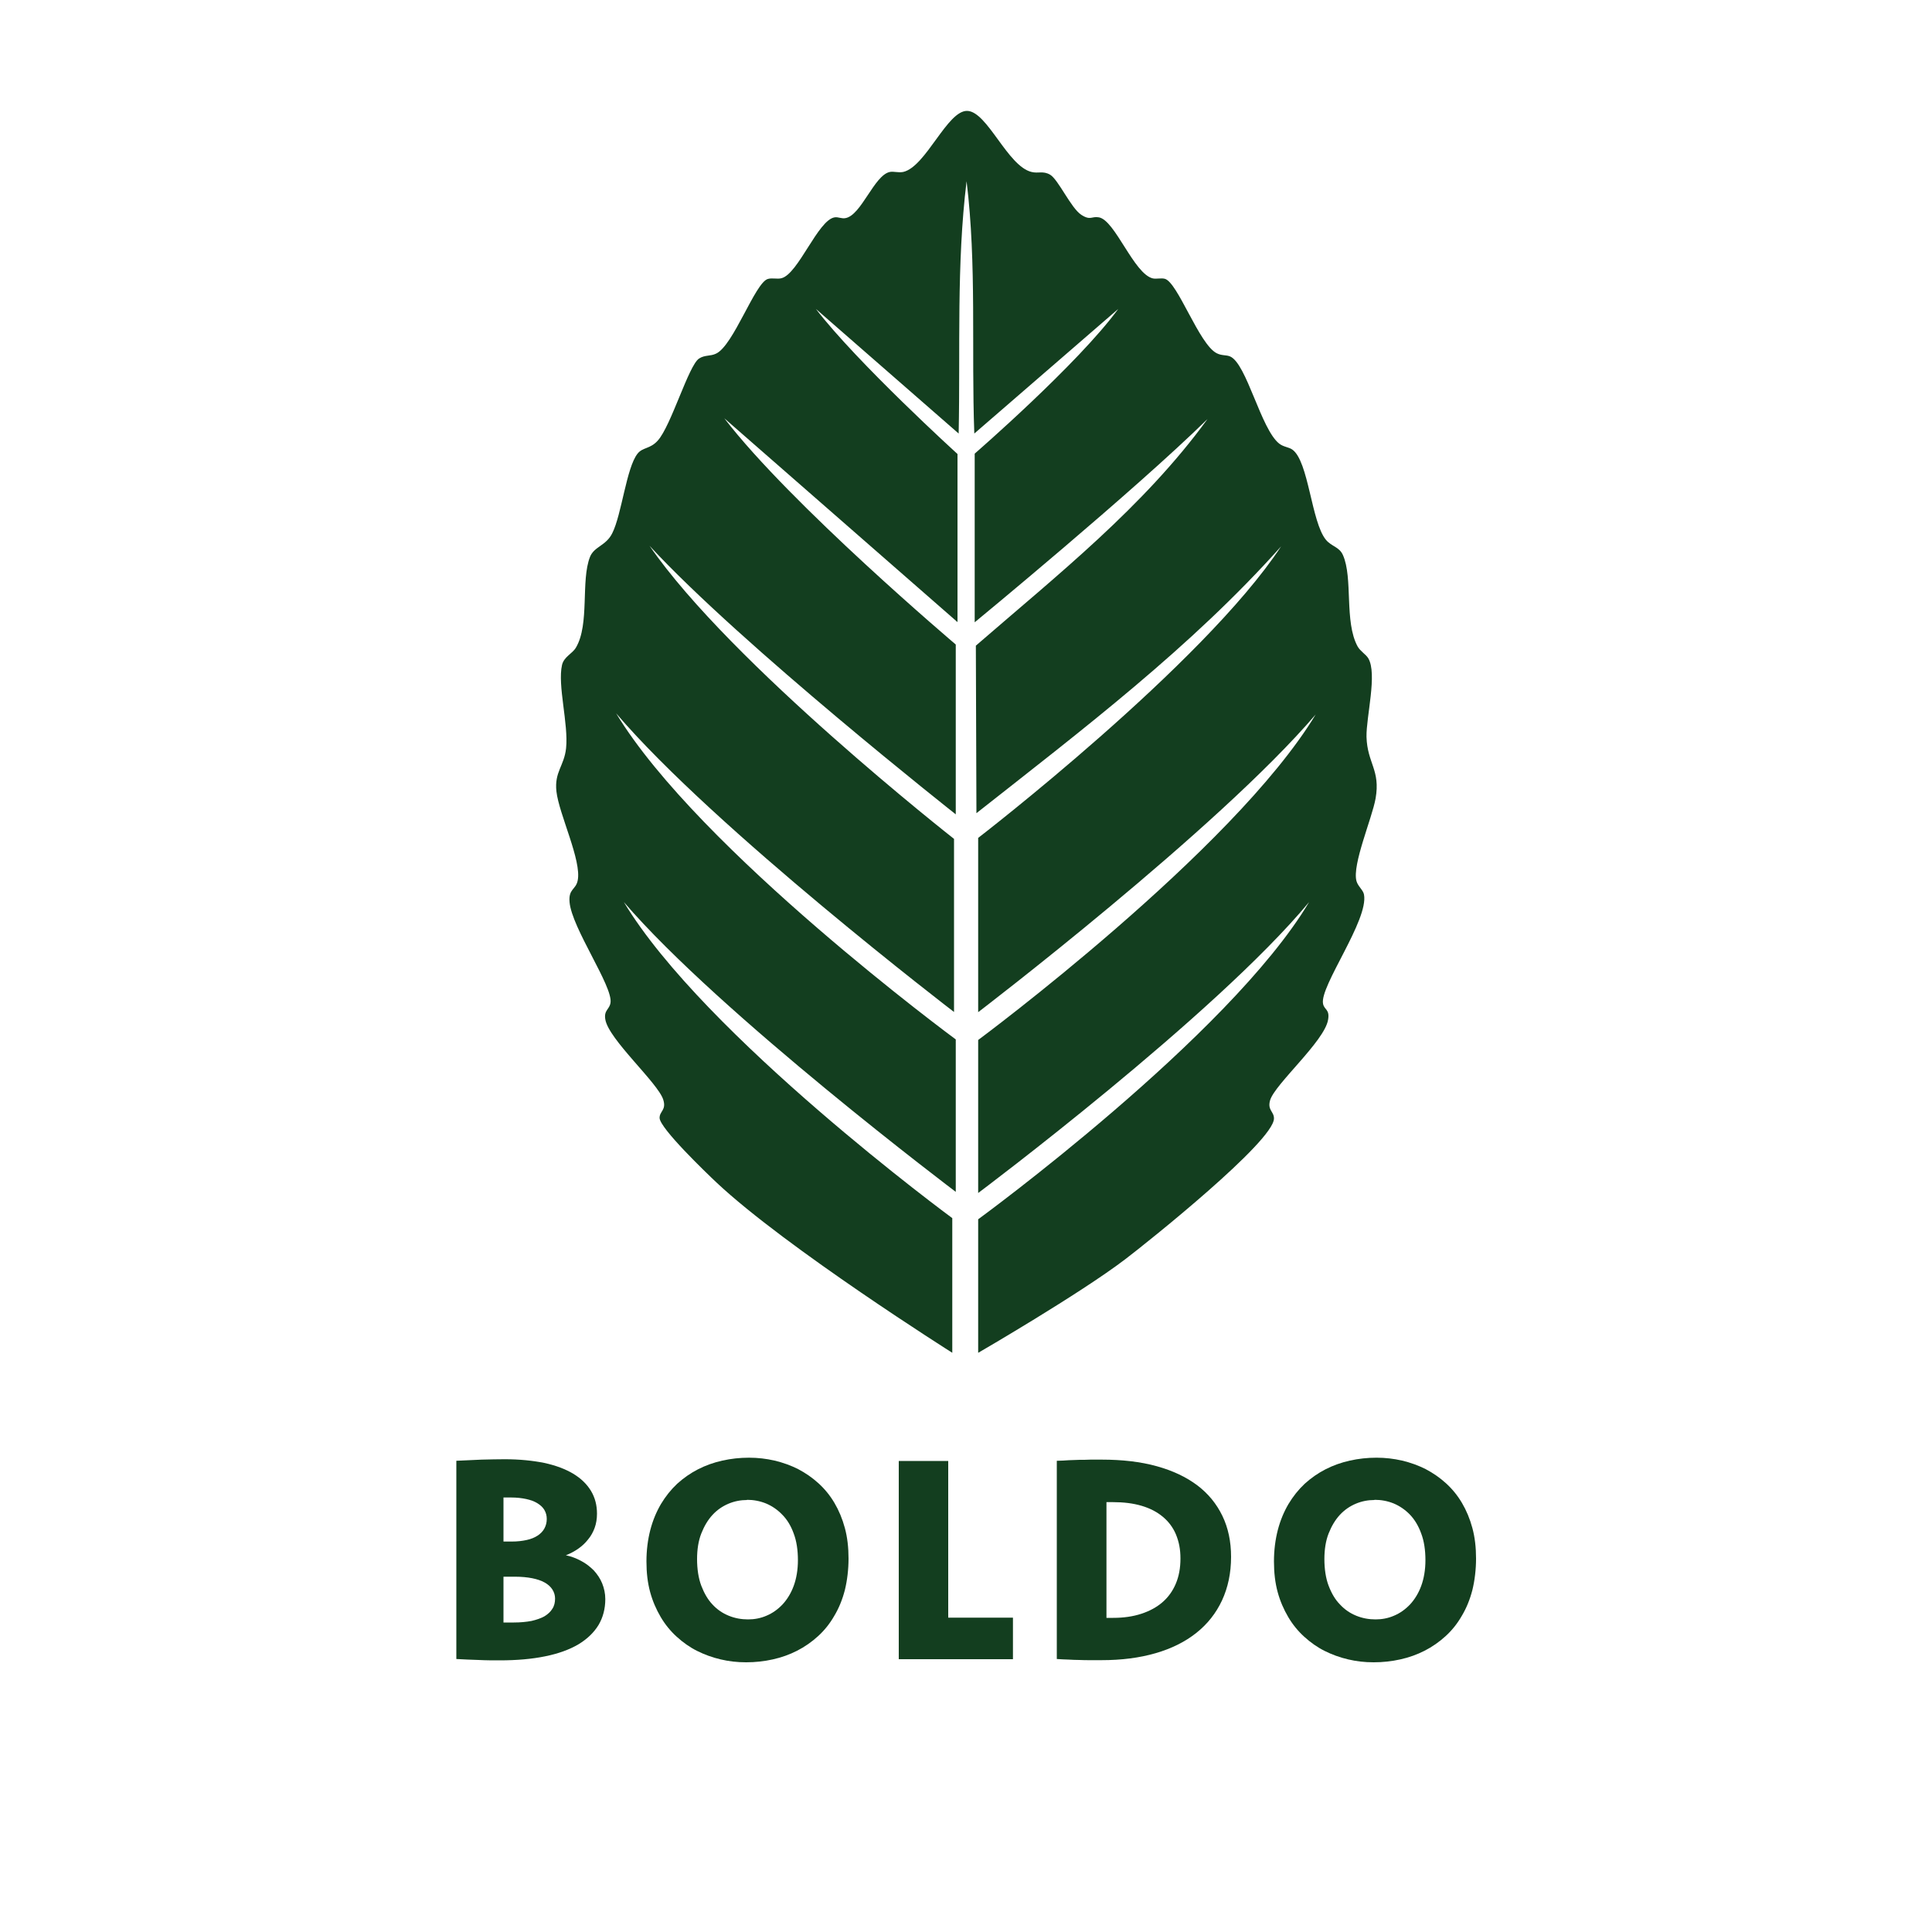<svg viewBox="0 0 100 100" height="100" width="100" xmlns="http://www.w3.org/2000/svg" data-name="Capa 1" id="Capa_1">
  <rect fill="none" height="100" width="100"></rect>
  <g>
    <path fill="#133e1f" d="M50.63,70.02v-6.91s12.98-9.47,17.13-16.42c-4.89,5.89-17.13,15.06-17.13,15.06v-7.92s13.21-9.79,17.47-16.85c-5.08,5.95-17.47,15.41-17.47,15.41v-9.02s11.64-8.96,15.68-15.09c-4.67,5.23-10.29,9.49-15.77,13.81l-.03-8.67c4.22-3.66,8.68-7.18,11.99-11.73-3.8,3.73-12.05,10.52-12.05,10.52v-8.73s5.34-4.63,7.43-7.49l-7.45,6.45c-.16-4.35.13-8.74-.4-13.06-.53,4.32-.32,8.71-.41,13.06l-7.39-6.45c2.14,2.79,7.33,7.51,7.33,7.51v8.7l-12.07-10.55c3.42,4.46,11.98,11.71,11.98,11.71v8.79s-11.06-8.72-15.85-13.9c4.18,6.09,15.76,15.17,15.76,15.17v8.96s-12.41-9.5-17.49-15.46c4.28,7.08,17.58,16.88,17.58,16.88v7.89s-12.21-9.21-17.18-15c4.15,6.91,17,16.36,17,16.36v6.97s-8.6-5.43-12.2-8.81c-.51-.48-2.95-2.82-2.95-3.35,0-.35.36-.4.19-.94-.27-.87-2.84-3.13-3-4.16-.08-.48.22-.51.27-.86.13-.85-2.01-3.87-2.12-5.21-.06-.69.32-.63.42-1.11.22-1.03-.97-3.44-1.1-4.62-.11-1.01.4-1.31.5-2.23.13-1.27-.45-3.25-.21-4.31.1-.43.53-.58.72-.9.72-1.22.24-3.46.73-4.7.22-.54.83-.57,1.15-1.22.49-.97.73-3.39,1.31-4.12.27-.34.65-.23,1.05-.68.69-.77,1.59-3.88,2.13-4.24.3-.2.59-.11.89-.26.9-.43,2.01-3.66,2.67-3.86.23-.07.49.02.71-.04.87-.22,1.89-3.02,2.75-3.15.19-.03.36.08.56.04.82-.14,1.49-2.23,2.3-2.39.2-.04.43.05.69,0,1.18-.27,2.28-3.2,3.32-3.16s2.08,2.86,3.32,3.16c.36.09.59-.07.96.14.43.25,1.08,1.73,1.62,2.08.48.31.53.06.91.13.84.15,1.81,2.93,2.79,3.16.18.04.43-.03.62.02.67.18,1.77,3.38,2.68,3.85.27.14.49.08.7.17.86.37,1.59,3.76,2.54,4.51.23.18.5.18.68.31.85.6.98,3.75,1.74,4.67.29.35.69.36.88.79.53,1.19.06,3.45.76,4.73.14.25.43.41.55.61.48.8-.11,3.03-.09,4.07.04,1.37.73,1.71.47,3.19-.18,1.02-1.22,3.42-.99,4.27.07.27.35.47.39.7.25,1.32-2.3,4.75-2.12,5.65.06.33.36.28.26.84-.19,1.11-2.76,3.33-3,4.16-.15.52.21.58.2.95-.03,1.19-6.48,6.35-7.7,7.28-2.38,1.81-7.59,4.83-7.59,4.83Z"></path>
    <g>
      <path fill="#133e1f" d="M23.61,75.61c.45-.02.89-.04,1.32-.06.43-.01.83-.02,1.19-.02.77,0,1.45.07,2.05.19.6.13,1.1.32,1.5.56.4.24.71.54.92.89.21.35.31.74.31,1.18,0,.26-.04.51-.12.73-.08.22-.19.42-.34.6-.14.18-.31.34-.51.48-.2.14-.41.25-.64.34.28.06.55.16.8.3.25.13.46.3.65.49.18.2.33.42.43.67.1.25.16.52.16.81,0,.5-.12.95-.35,1.34-.24.39-.58.72-1.04,1-.46.27-1.03.48-1.72.62-.68.14-1.47.21-2.36.21-.35,0-.71,0-1.09-.02-.38-.01-.77-.03-1.15-.05v-10.26ZM26.06,79.79h.43c.29,0,.54-.03.77-.08.23-.05.42-.13.57-.23.15-.1.27-.22.35-.37.08-.15.12-.31.12-.49,0-.17-.04-.32-.12-.46-.08-.14-.2-.25-.36-.35-.16-.1-.35-.17-.58-.22-.23-.05-.49-.08-.78-.08h-.4v2.28ZM26.06,83.98c.09,0,.18,0,.27,0h.27c.34,0,.64-.03.91-.08.26-.06.49-.14.67-.24.18-.11.32-.24.41-.39.1-.15.14-.33.14-.53,0-.17-.05-.33-.14-.47-.09-.14-.22-.26-.4-.36-.18-.1-.39-.17-.64-.22-.25-.05-.55-.08-.88-.08h-.61v2.36Z"></path>
      <path fill="#133e1f" d="M38.77,75.45c.45,0,.89.05,1.32.15.43.1.84.25,1.22.44.38.2.73.44,1.05.73.32.29.6.63.83,1.02.23.39.41.82.54,1.3.13.48.19,1.01.19,1.58s-.07,1.14-.19,1.63c-.13.5-.31.94-.55,1.34-.23.4-.51.75-.84,1.05-.33.3-.69.55-1.08.75-.39.2-.81.35-1.26.45-.45.1-.9.15-1.38.15s-.89-.05-1.32-.15c-.43-.1-.84-.25-1.22-.44-.38-.19-.73-.44-1.05-.73-.32-.29-.6-.63-.83-1.02-.23-.39-.42-.82-.55-1.3s-.19-1-.19-1.58.07-1.13.2-1.63c.13-.5.32-.95.55-1.34.24-.4.52-.75.84-1.05.33-.3.69-.55,1.08-.75.39-.2.81-.35,1.26-.45.45-.1.9-.15,1.38-.15ZM38.67,77.64c-.33,0-.65.06-.96.19s-.59.32-.83.58c-.24.26-.43.58-.58.96-.15.38-.22.83-.22,1.33s.07.99.22,1.38c.15.39.34.72.58.97.24.26.52.45.84.58.32.13.65.19,1,.19.33,0,.65-.06.95-.19.31-.13.58-.32.83-.58.24-.26.44-.58.58-.96s.22-.83.22-1.34-.07-.99-.22-1.38c-.14-.39-.34-.72-.59-.97-.25-.26-.53-.45-.84-.58-.32-.13-.65-.19-.99-.19Z"></path>
      <path fill="#133e1f" d="M49.08,83.73h3.35v2.15h-5.91v-10.26h2.56v8.11Z"></path>
      <path fill="#133e1f" d="M54.71,75.61c.22,0,.43-.02.62-.03.19,0,.38-.02.56-.02.18,0,.36,0,.55-.01.19,0,.39,0,.59,0,1.06,0,2.01.11,2.84.34.83.23,1.53.56,2.1.99.57.43,1,.96,1.3,1.58.3.62.45,1.33.45,2.12,0,.84-.16,1.59-.47,2.26-.31.66-.75,1.22-1.33,1.68-.58.46-1.28.81-2.11,1.05-.83.24-1.76.36-2.8.36-.21,0-.41,0-.59,0-.18,0-.37,0-.55-.01-.18,0-.37-.01-.56-.02-.19,0-.39-.02-.61-.03v-10.26ZM57.27,83.74h.35c.54,0,1.02-.07,1.45-.21.43-.14.8-.34,1.1-.6.3-.26.53-.58.69-.96.16-.38.24-.81.24-1.3s-.08-.87-.23-1.24c-.15-.36-.38-.67-.68-.92-.3-.25-.66-.44-1.1-.57-.44-.13-.93-.19-1.49-.19h-.33v5.99Z"></path>
      <path fill="#133e1f" d="M71.25,75.45c.45,0,.89.05,1.32.15s.84.25,1.22.44c.38.2.73.44,1.05.73.32.29.6.63.83,1.02.23.39.41.82.54,1.3.13.48.19,1.01.19,1.58s-.07,1.14-.19,1.63c-.13.5-.31.94-.55,1.34-.23.4-.51.75-.84,1.05-.33.3-.69.55-1.08.75-.39.2-.81.35-1.26.45-.45.1-.9.15-1.38.15s-.89-.05-1.32-.15c-.43-.1-.84-.25-1.22-.44-.38-.19-.73-.44-1.05-.73-.32-.29-.6-.63-.83-1.02-.23-.39-.42-.82-.55-1.3-.13-.48-.19-1-.19-1.58s.07-1.13.2-1.63c.13-.5.32-.95.55-1.34.24-.4.52-.75.84-1.05.33-.3.69-.55,1.08-.75.39-.2.81-.35,1.26-.45.45-.1.9-.15,1.38-.15ZM71.14,77.64c-.33,0-.65.06-.96.19-.31.13-.59.32-.83.58-.24.26-.43.58-.58.96-.15.38-.22.83-.22,1.33s.07.99.22,1.38c.15.39.34.72.59.97.24.26.52.45.84.58.32.13.65.19,1,.19.33,0,.65-.06.95-.19.31-.13.58-.32.83-.58.24-.26.44-.58.58-.96s.22-.83.22-1.34-.07-.99-.22-1.38c-.14-.39-.34-.72-.58-.97s-.53-.45-.84-.58c-.32-.13-.65-.19-.99-.19Z"></path>
    </g>
  </g>
</svg>